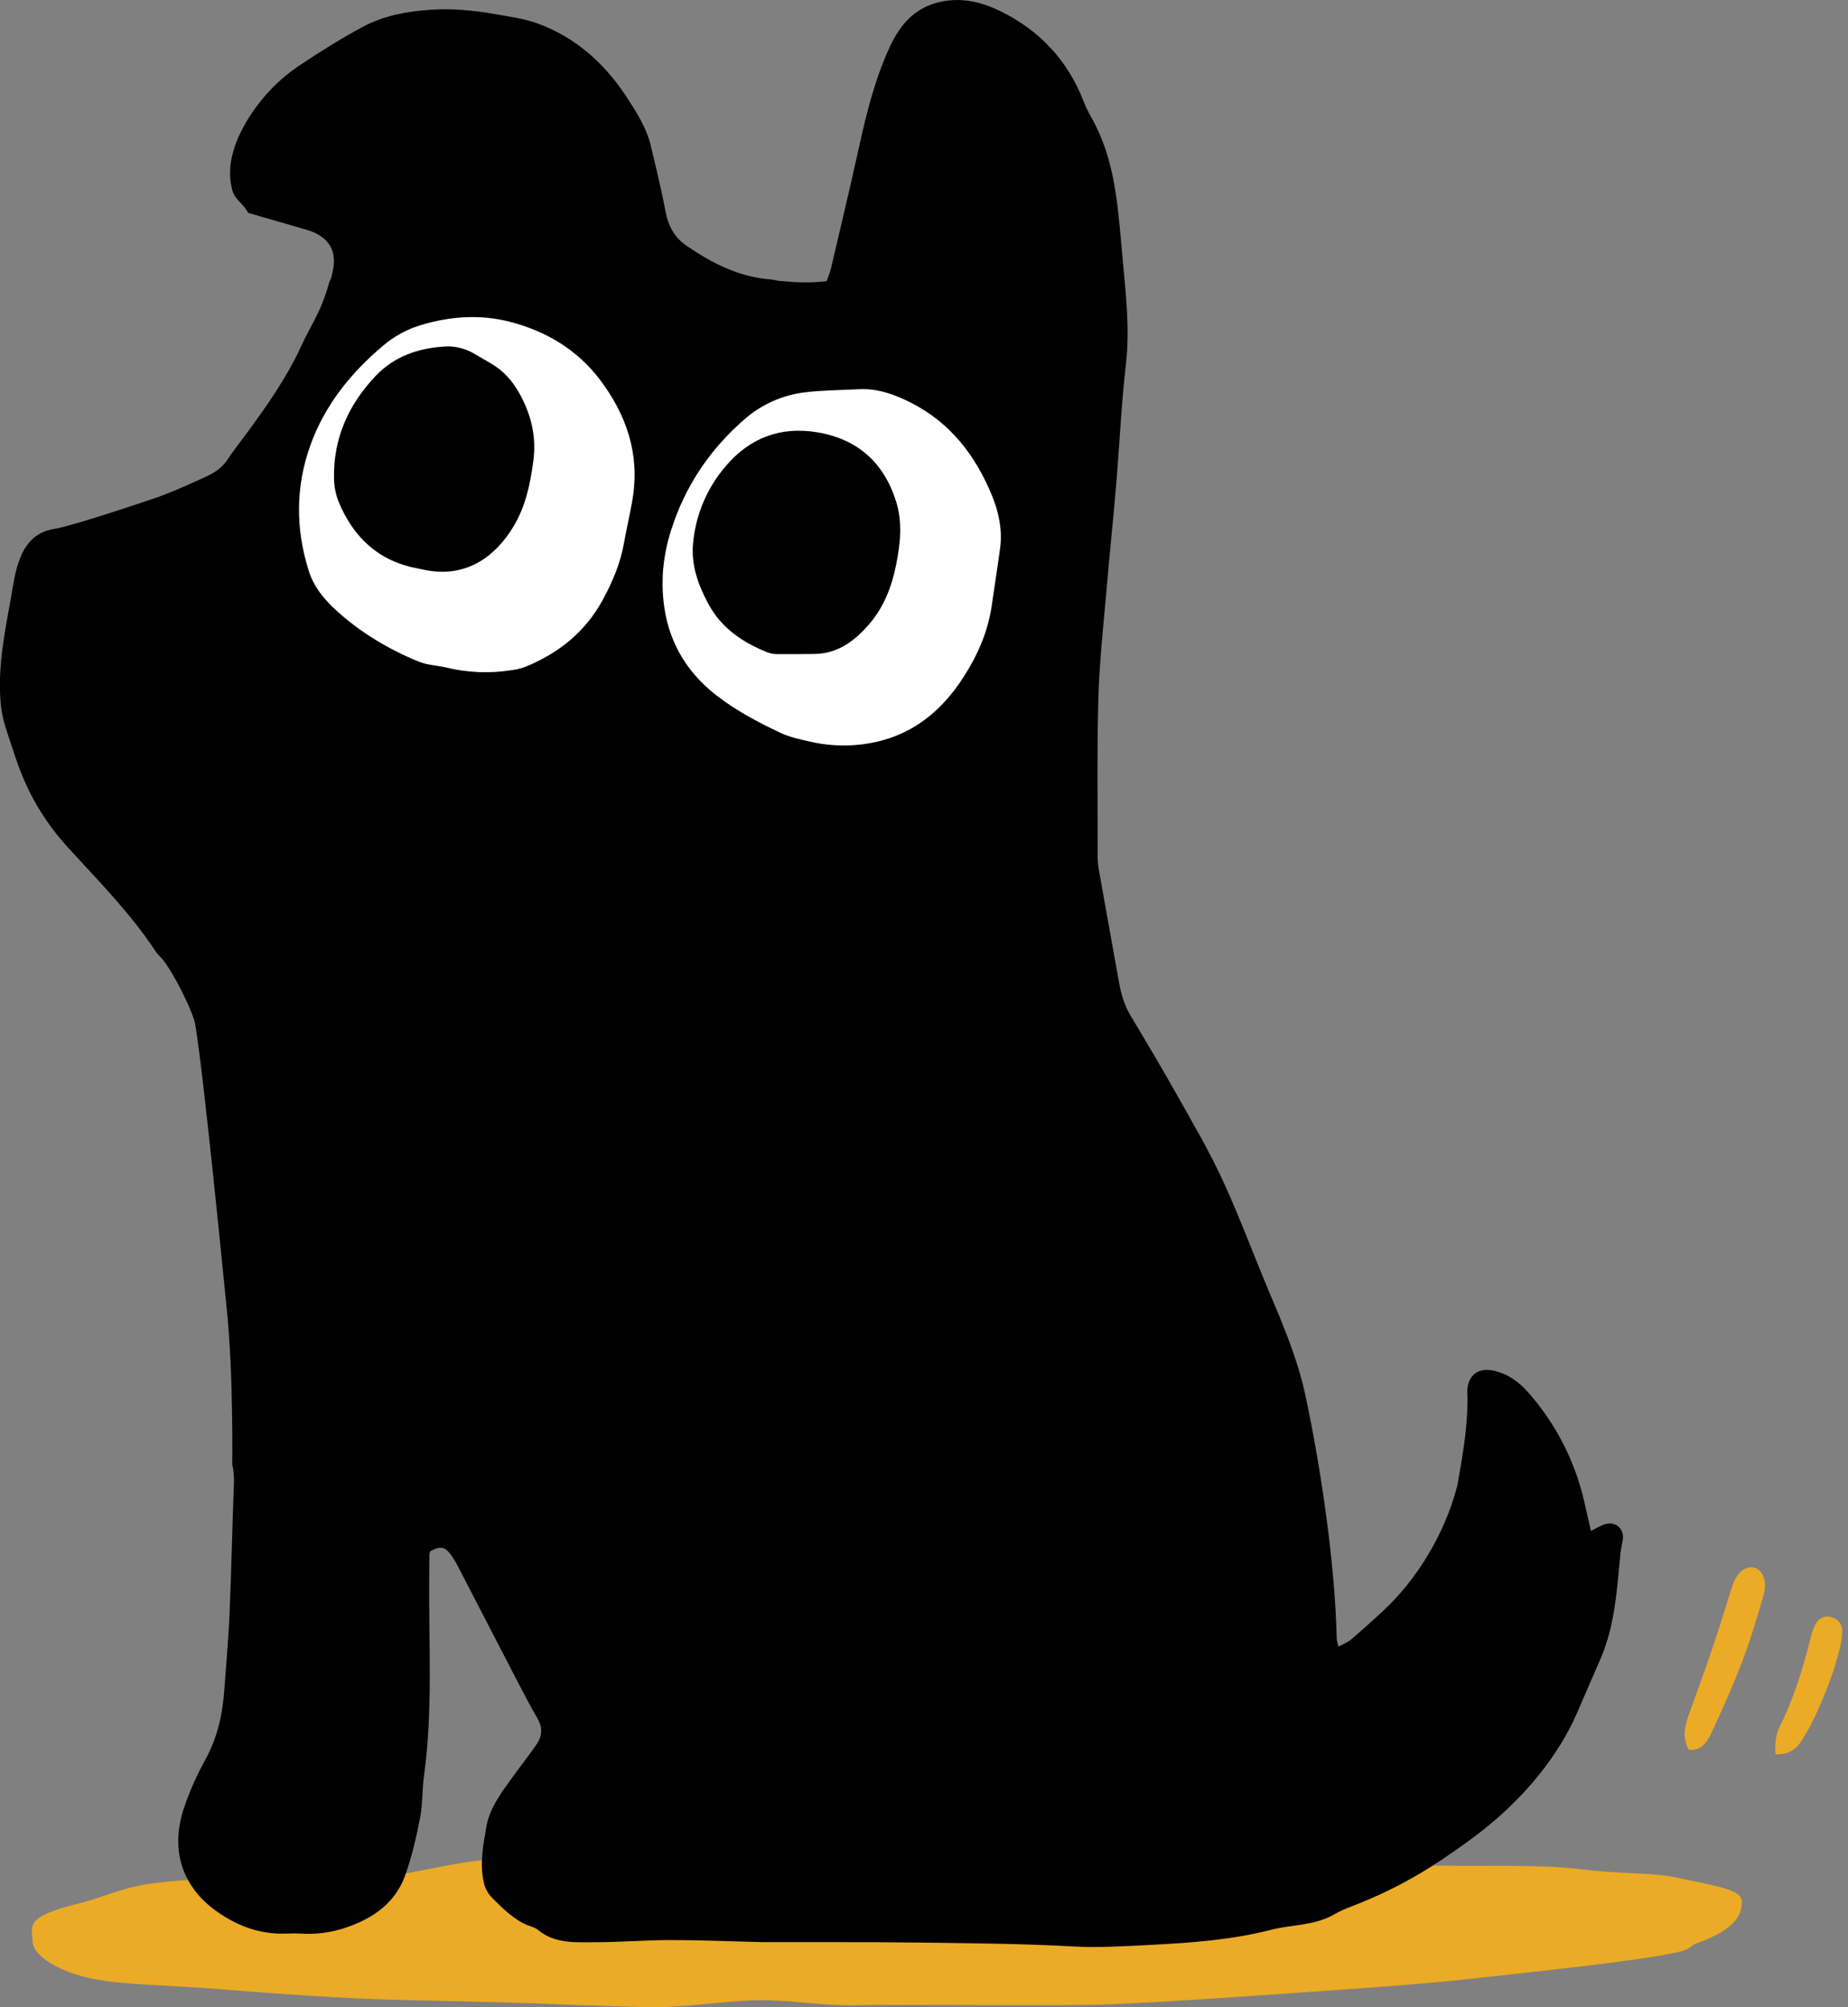 <svg width="175" height="190" viewBox="0 0 175 190" fill="none" xmlns="http://www.w3.org/2000/svg">
<rect x="0" y="0" width="175" height="190" fill="#808080" stroke="none"/>
<g clip-path="url(#clip0_3_9531)">
<path d="M164.948 179.971C164.98 181.301 164.27 182.653 160.707 183.941C159.893 184.233 160.209 184.492 158.905 184.783C154.962 185.658 145.745 186.583 139.167 187.325C133.841 187.924 123.913 188.555 117.562 188.997C113.495 189.279 109.906 189.508 105.47 189.71C100.281 189.944 86.585 189.681 81.064 189.815C77.962 189.89 74.886 189.304 71.877 189.342C68.398 189.387 65.003 190.047 61.677 189.997C57.02 189.927 52.527 189.68 48.254 189.561C42.34 189.396 36.833 189.352 31.835 189.064C27.903 188.838 24.29 188.583 21.051 188.312C15.687 187.862 11.361 187.928 8.291 187.201C4.968 186.415 3.121 184.867 3.097 183.884C3.057 182.277 2.115 181.457 7.856 180.076C9.457 179.691 11.564 178.661 14.372 178.289C17.462 177.883 21.295 177.761 25.634 177.782C28.481 177.797 31.56 177.984 34.776 177.799C38.872 177.563 43.182 176.07 47.627 175.945C52.932 175.796 58.403 176.285 63.771 176.06C69.624 175.816 73.46 175.56 78.808 175.431C80.254 175.396 96.028 175.168 97.461 175.241C103.683 175.56 103.562 175.584 109.311 175.989C116.768 176.512 123.732 175.91 130.069 176.36C137.79 176.902 144.517 176.288 149.979 176.97C153.479 177.407 156.432 177.232 158.78 177.729C162.737 178.565 164.922 178.893 164.948 179.971Z" fill="#EBAB26"/>
<path d="M19.453 166.556C20.581 164.506 21.08 162.293 21.239 159.988C21.415 157.518 21.646 155.049 21.745 152.576C21.918 148.529 21.993 144.477 22.152 140.429C22.179 139.816 22.126 139.202 21.992 138.603C22.024 136.925 21.992 135.246 21.971 133.568C21.921 130.378 21.794 127.186 21.482 124.011C21.17 120.836 19.262 101.537 18.491 96.984C18.27 95.679 16.121 91.441 15.131 90.524C14.99 90.395 14.865 90.25 14.759 90.091C12.395 86.483 9.367 83.432 6.477 80.269C4.955 78.621 3.681 76.761 2.695 74.746C1.773 72.848 1.182 70.841 0.526 68.847C0.072 67.453 -0.016 66.054 -0.008 64.617C0.017 61.836 0.592 59.13 1.067 56.411C1.246 55.381 1.394 54.33 1.719 53.343C2.279 51.64 3.21 50.339 5.233 50.047C6.676 49.84 14.216 47.335 15.279 46.935C16.706 46.405 18.093 45.76 19.482 45.131C20.312 44.755 21.053 44.268 21.574 43.463C22.142 42.586 22.811 41.774 23.427 40.926C25.349 38.305 27.207 35.659 28.563 32.676C29.47 30.686 30.373 29.642 31.199 26.668C31.313 26.456 31.393 26.227 31.438 25.99C32.026 23.821 31.206 22.382 29.028 21.75C27.206 21.22 25.383 20.694 23.494 20.148C23.143 19.368 22.295 18.957 22.034 18.099C21.262 15.575 22.4 12.891 23.781 10.807C24.963 9.007 26.489 7.459 28.273 6.252C30.247 4.928 32.274 3.665 34.365 2.534C36.308 1.491 38.487 1.085 40.687 0.93C42.79 0.776 44.881 0.978 46.95 1.348C48.26 1.582 49.607 1.754 50.848 2.198C54.46 3.501 57.211 5.949 59.302 9.13C60.268 10.6 61.231 12.097 61.643 13.847C62.122 15.881 62.633 17.915 63.014 19.974C63.273 21.371 63.859 22.479 65.036 23.281C67.465 24.939 70.031 26.245 73.035 26.455C73.271 26.473 73.501 26.56 73.737 26.583C75.246 26.732 76.754 26.809 78.281 26.613C78.438 26.162 78.595 25.817 78.681 25.453C79.581 21.607 80.503 17.764 81.35 13.907C82.057 10.69 82.853 7.505 84.233 4.501C85.112 2.591 86.331 0.992 88.478 0.328C90.673 -0.35 92.757 0.094 94.715 1.048C98.406 2.847 101.078 5.67 102.592 9.538C102.8 10.072 103.047 10.59 103.33 11.088C104.653 13.404 105.318 15.937 105.692 18.545C105.982 20.57 106.138 22.613 106.324 24.655C106.623 27.924 107.002 31.174 106.619 34.483C106.184 38.266 106.02 42.076 105.699 45.872C105.415 49.242 105.057 52.605 104.77 55.973C104.483 59.341 104.107 62.711 104.012 66.087C103.876 70.996 103.95 75.912 103.943 80.826C103.934 81.303 103.967 81.78 104.042 82.251C104.679 85.859 105.337 89.463 105.983 93.069C106.179 94.154 106.489 95.186 107.068 96.148C108.56 98.642 110.051 101.142 111.473 103.676C112.965 106.336 114.524 108.973 115.794 111.739C117.444 115.33 118.812 119.05 120.354 122.693C121.638 125.726 122.904 128.78 123.597 131.997C125.074 138.84 126.426 148.016 126.58 155.054C126.58 155.28 126.67 155.505 126.746 155.868C127.198 155.62 127.611 155.476 127.92 155.212C128.97 154.317 130 153.398 131.008 152.455C133.991 149.681 136.757 145.431 138 140.645C138.638 137.102 138.939 135.115 138.973 132.435C138.973 132.15 138.929 131.861 138.949 131.578C139.053 130.153 139.993 129.441 141.39 129.735C142.754 130.023 143.831 130.789 144.729 131.817C147.329 134.762 149.15 138.312 150.024 142.143C150.225 143.013 150.423 143.885 150.659 144.914C151.201 144.643 151.528 144.448 151.879 144.315C152.915 143.927 153.839 144.663 153.674 145.732C153.609 146.155 153.502 146.572 153.458 146.998C153.107 150.488 152.95 153.823 151.56 157.031C150.84 158.694 150.111 160.352 149.398 162.015C147.593 166.229 144.399 170.015 140.806 172.929C139.45 174.038 137.992 175.044 136.537 176.033C134.075 177.69 131.443 179.081 128.687 180.182C127.893 180.498 127.076 180.79 126.34 181.214C124.458 182.299 122.408 182.15 120.336 182.68C116.639 183.629 112.833 183.9 109.045 184.097C106.588 184.22 104.126 184.383 101.639 184.25C96.741 183.979 91.828 183.942 86.92 183.88C82.198 183.819 77.473 183.85 72.75 183.839C72.368 183.839 71.987 183.839 71.605 183.823C68.893 183.759 66.181 183.641 63.47 183.644C61.138 183.644 58.806 183.844 56.475 183.847C54.513 183.847 52.573 184.03 50.956 182.689C50.675 182.456 50.279 182.365 49.921 182.22C48.672 181.705 47.556 180.612 46.599 179.644C46.199 179.244 45.926 178.734 45.815 178.18C45.408 176.4 45.757 174.663 46.051 172.948C46.371 171.081 47.553 169.588 48.641 168.083C49.366 167.079 50.132 166.106 50.834 165.086C51.362 164.319 51.388 163.523 50.898 162.67C50.085 161.268 49.351 159.823 48.604 158.391C46.842 155.002 45.105 151.612 43.346 148.235C43.132 147.808 42.877 147.404 42.584 147.026C42.07 146.387 41.635 146.359 40.758 146.83C40.711 146.914 40.678 147.006 40.662 147.101C40.651 147.768 40.655 148.435 40.647 149.104C40.58 155.439 41.021 161.786 40.149 168.103C39.966 169.42 40.036 170.778 39.78 172.076C39.414 173.937 38.99 175.808 38.343 177.586C37.6 179.629 36.068 181.035 34.065 181.948C32.292 182.761 30.464 183.157 28.517 183.032C28.041 183.008 27.563 183.008 27.087 183.032C24.646 183.122 22.499 182.322 20.537 180.94C17.227 178.611 16.13 175.11 17.384 171.251C17.925 169.625 18.617 168.052 19.453 166.556Z" fill="black"/>
<path d="M42.232 63.182C41.375 62.979 40.453 62.959 39.656 62.63C36.808 61.463 34.185 59.903 31.895 57.831C30.73 56.779 29.725 55.576 29.243 54.048C27.979 50.066 27.982 46.066 29.396 42.137C30.764 38.34 33.225 35.287 36.293 32.707C37.325 31.832 38.525 31.177 39.818 30.782C42.596 29.94 45.456 29.735 48.26 30.455C51.702 31.337 54.685 33.106 56.855 35.999C59.313 39.277 60.576 42.93 59.927 47.079C59.703 48.512 59.347 49.926 59.099 51.355C58.757 53.325 57.991 55.123 57.033 56.863C55.383 59.86 52.87 61.845 49.75 63.121C49.312 63.28 48.857 63.389 48.394 63.445C46.343 63.764 44.248 63.675 42.232 63.182Z" fill="white"/>
<path d="M76.733 70.206C75.776 69.989 74.79 69.784 73.914 69.371C71.811 68.377 69.754 67.299 67.893 65.862C64.137 62.959 62.571 59.083 62.76 54.454C62.837 53.002 63.104 51.566 63.554 50.184C64.863 46.045 67.207 42.552 70.489 39.699C72.098 38.285 74.099 37.392 76.226 37.139C77.913 36.931 79.628 36.934 81.329 36.843C83.092 36.749 84.701 37.333 86.235 38.105C89.984 39.998 92.375 43.107 93.939 46.913C94.595 48.508 94.935 50.187 94.703 51.929C94.462 53.724 94.175 55.514 93.917 57.306C93.563 59.761 92.609 61.962 91.274 64.045C88.834 67.859 85.523 70.191 80.908 70.529C79.508 70.63 78.101 70.521 76.733 70.206Z" fill="white"/>
<path d="M39.589 53.816C39.895 53.873 40.196 53.952 40.503 54.002C44.215 54.634 46.912 52.695 48.638 49.816C49.777 47.918 50.223 45.785 50.508 43.612C50.809 41.307 50.293 39.203 49.164 37.198C48.51 36.037 47.672 35.093 46.52 34.422C45.978 34.109 45.444 33.801 44.911 33.484C44.016 32.95 42.975 32.715 41.937 32.811C39.472 32.994 37.281 33.779 35.549 35.611C32.983 38.323 31.556 41.516 31.63 45.286C31.641 46.064 31.796 46.832 32.088 47.552C33.507 50.915 35.871 53.133 39.589 53.816Z" fill="black"/>
<path d="M84.861 53.457C85.279 51.374 85.474 49.389 84.834 47.394C83.66 43.733 81.155 41.55 77.397 40.922C73.904 40.34 70.969 41.446 68.669 44.19C66.944 46.221 65.885 48.733 65.636 51.387C65.425 53.487 66.116 55.38 67.09 57.181C68.31 59.443 70.299 60.797 72.62 61.728C72.91 61.846 73.218 61.91 73.53 61.919C74.721 61.932 75.911 61.911 77.102 61.904C79.316 61.889 80.915 60.684 82.273 59.124C83.702 57.488 84.45 55.514 84.861 53.457Z" fill="black"/>
<path d="M168.137 166.053C169.285 166.119 170.028 165.66 170.548 164.854C171.017 164.137 171.438 163.389 171.807 162.616C172.801 160.499 173.667 158.331 174.214 156.051C174.356 155.498 174.436 154.931 174.453 154.36C174.453 153.682 173.985 153.194 173.345 153.052C172.782 152.926 172.24 153.157 171.917 153.754C171.723 154.136 171.577 154.54 171.483 154.958C170.744 157.872 169.891 160.747 168.533 163.446C168.132 164.242 168.061 165.078 168.137 166.053Z" fill="#EBAB26"/>
<path d="M159.925 165.619C161.018 165.788 161.64 164.961 162.071 164.033C163.114 161.787 164.132 159.516 165.022 157.179C165.786 155.168 166.406 153.069 167.007 150.977C167.479 149.331 166.614 148.008 165.389 148.438C164.623 148.709 164.229 149.533 163.944 150.435C163.374 152.24 162.827 154.055 162.222 155.843C161.526 157.896 160.79 159.931 160.053 161.96C159.604 163.17 159.212 164.353 159.925 165.619Z" fill="#EBAB26"/>
</g>
<defs>
<clipPath id="clip0_3_9531">
<rect width="174.453" height="190" fill="white" transform="matrix(-1 0 0 1 174.453 0)"/>
</clipPath>
</defs>
</svg>
